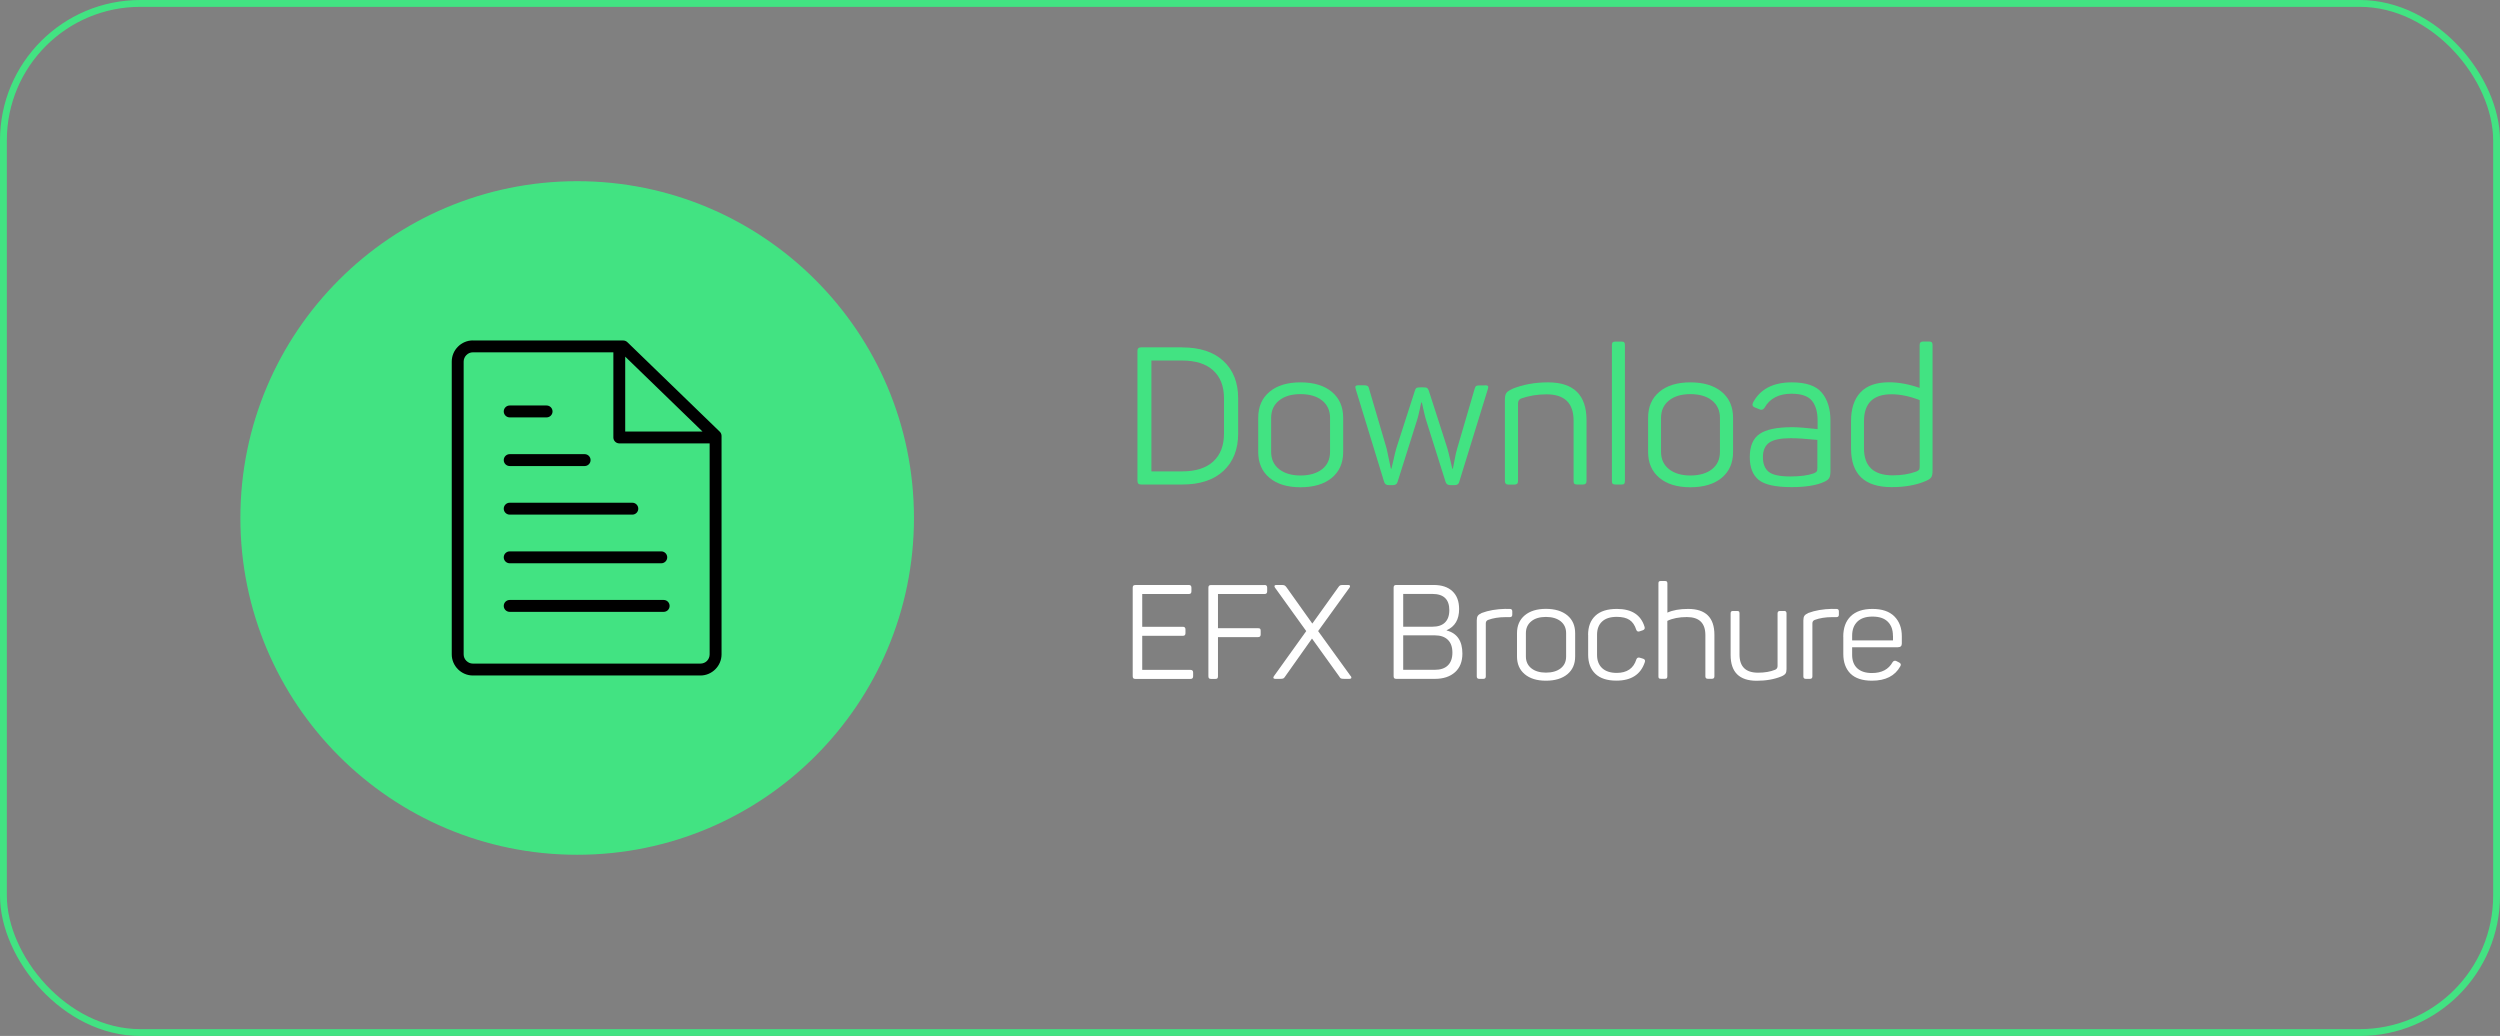 <?xml version="1.0" encoding="UTF-8"?>
<svg id="Layer_2" data-name="Layer 2" xmlns="http://www.w3.org/2000/svg" width="365.36" height="151.4" viewBox="0 0 365.36 151.4">
  <rect x="0" y="0" width="365.36" height="151.4" fill="#808080" stroke="none"/>
  <defs>
    <style>
      .cls-1 {
        fill: #42e382;
      }

      .cls-2 {
        fill: none;
        stroke: #42e382;
        stroke-miterlimit: 10;
      }

      .cls-3 {
        fill: #fff;
      }
    </style>
  </defs>
  <g id="Layer_1-2" data-name="Layer 1">
    <rect class="cls-2" x=".5" y=".5" width="364.36" height="150.4" rx="20" ry="20"/>
    <circle class="cls-1" cx="84.35" cy="75.7" r="49.22"/>
    <g>
      <path class="cls-1" d="M172.76,50.77c2.6,0,4.61.66,6.04,1.99,1.43,1.33,2.15,3.15,2.15,5.46v5.14c0,2.31-.72,4.13-2.15,5.46-1.43,1.33-3.44,1.99-6.04,1.99h-5.96c-.21,0-.35-.04-.44-.13-.08-.08-.13-.23-.13-.44v-18.91c0-.21.04-.35.13-.44.08-.08.23-.13.44-.13h5.96ZM178.88,58.22c0-1.77-.53-3.13-1.58-4.09-1.05-.96-2.57-1.44-4.54-1.44h-4.49v16.2h4.49c1.98,0,3.49-.48,4.54-1.44,1.05-.96,1.58-2.32,1.58-4.09v-5.14Z"/>
      <path class="cls-1" d="M183.88,61.07c0-1.62.55-2.89,1.65-3.81,1.1-.92,2.61-1.38,4.53-1.38s3.46.46,4.57,1.38c1.11.92,1.67,2.19,1.67,3.81v4.97c0,1.62-.56,2.88-1.67,3.8-1.11.91-2.63,1.37-4.57,1.37s-3.43-.46-4.53-1.38c-1.1-.92-1.65-2.18-1.65-3.78v-4.97ZM194.38,61.07c0-1.07-.39-1.92-1.16-2.54-.77-.62-1.83-.93-3.16-.93s-2.36.31-3.13.93c-.77.62-1.16,1.47-1.16,2.54v4.97c0,1.07.39,1.91,1.17,2.53.78.61,1.82.92,3.12.92s2.39-.31,3.16-.92c.77-.61,1.16-1.45,1.16-2.53v-4.97Z"/>
      <path class="cls-1" d="M217.01,56.3c.24,0,.4.04.45.13.06.08.05.24-.03.47l-4.18,13.55c-.08.3-.3.45-.68.45h-.59c-.38,0-.61-.15-.71-.45l-2.91-9.23c-.11-.4-.23-.88-.35-1.44s-.19-.88-.21-.96h-.08c-.04.09-.11.42-.23.99s-.23,1.03-.34,1.41l-2.91,9.23c-.09.3-.32.45-.68.45h-.59c-.36,0-.58-.15-.68-.45l-4.15-13.55c-.08-.23-.08-.38-.03-.47.06-.08.21-.13.45-.13h.65c.3,0,.51.03.63.1.12.07.2.2.24.41l2.57,8.75c.09.38.21.93.35,1.65.14.72.23,1.15.27,1.28h.08c.04-.11.14-.54.3-1.27.16-.73.3-1.3.41-1.69l2.71-8.41c.06-.21.13-.34.23-.41.09-.07.29-.1.59-.1h.42c.28,0,.47.03.56.1.09.07.18.2.25.41l2.68,8.33c.13.43.28,1.02.44,1.75.16.73.26,1.17.3,1.3h.08c.04-.11.12-.53.25-1.24.13-.71.26-1.3.4-1.75l2.54-8.69c.06-.23.14-.37.25-.42.11-.06.33-.08.65-.08h.56Z"/>
      <path class="cls-1" d="M220.99,56.84c1.56-.64,3.31-.96,5.25-.96,3.74,0,5.62,1.84,5.62,5.53v8.89c0,.34-.17.51-.51.51h-.87c-.19,0-.32-.04-.4-.11-.08-.07-.11-.21-.11-.4v-8.83c0-2.56-1.32-3.84-3.95-3.84-1.34,0-2.59.21-3.75.62-.28.13-.42.37-.42.71v11.35c0,.34-.17.51-.51.51h-.9c-.34,0-.51-.17-.51-.51v-11.91c0-.43.07-.75.21-.96.14-.21.43-.4.86-.59Z"/>
      <path class="cls-1" d="M237.47,70.3c0,.19-.03.32-.1.4-.07.08-.2.11-.41.11h-.88c-.19,0-.32-.04-.4-.11-.08-.07-.11-.21-.11-.4v-19.87c0-.19.04-.32.11-.4.08-.07.21-.11.4-.11h.88c.21,0,.34.04.41.11.07.08.1.21.1.4v19.87Z"/>
      <path class="cls-1" d="M240.86,61.07c0-1.62.55-2.89,1.65-3.81,1.1-.92,2.61-1.38,4.53-1.38s3.46.46,4.57,1.38c1.11.92,1.67,2.19,1.67,3.81v4.97c0,1.62-.56,2.88-1.67,3.8-1.11.91-2.63,1.37-4.57,1.37s-3.43-.46-4.53-1.38c-1.1-.92-1.65-2.18-1.65-3.78v-4.97ZM251.36,61.07c0-1.07-.39-1.92-1.16-2.54-.77-.62-1.83-.93-3.16-.93s-2.36.31-3.13.93c-.77.62-1.16,1.47-1.16,2.54v4.97c0,1.07.39,1.91,1.17,2.53.78.61,1.82.92,3.12.92s2.39-.31,3.16-.92c.77-.61,1.16-1.45,1.16-2.53v-4.97Z"/>
      <path class="cls-1" d="M256.19,58.84c1.05-1.98,2.94-2.96,5.67-2.96,2.09,0,3.55.5,4.39,1.51.84,1.01,1.26,2.37,1.26,4.08v7.39c0,.49-.07.84-.21,1.04-.14.21-.41.4-.8.56-1.13.49-2.69.73-4.68.73-2.33,0-3.93-.35-4.8-1.06s-1.3-1.81-1.3-3.32c0-1.6.47-2.73,1.43-3.39.95-.66,2.54-.99,4.78-.99.77,0,2,.09,3.7.28v-1.3c0-1.22-.28-2.17-.83-2.85-.56-.68-1.55-1.02-2.98-1.02-1.86,0-3.18.69-3.95,2.06-.21.28-.44.36-.71.23l-.68-.28c-.36-.13-.45-.38-.28-.73ZM265.61,64.29c-1.69-.17-2.99-.25-3.9-.25-1.49,0-2.54.22-3.15.65-.61.43-.92,1.14-.92,2.12s.28,1.67.83,2.13c.55.46,1.61.69,3.18.69,1.43,0,2.57-.15,3.41-.45.23-.09.37-.19.44-.28.07-.09.1-.27.1-.54v-4.06Z"/>
      <path class="cls-1" d="M270.52,61.52c0-1.81.46-3.2,1.38-4.18.92-.98,2.31-1.47,4.18-1.47,1.39,0,2.88.27,4.46.82v-6.27c0-.34.17-.51.51-.51h.87c.19,0,.32.04.4.11.07.08.11.21.11.4v18.4c0,.45-.07.77-.21.96-.14.19-.44.38-.89.56-1.34.56-2.96.85-4.88.85-3.95,0-5.93-1.88-5.93-5.64v-4.04ZM280.54,58.47c-1.45-.56-2.82-.85-4.12-.85-2.67,0-4.01,1.32-4.01,3.95v3.95c0,2.63,1.4,3.95,4.21,3.95,1.26,0,2.39-.18,3.39-.54.23-.09.37-.18.44-.27.07-.08.1-.24.1-.47v-9.74Z"/>
    </g>
    <g>
      <path class="cls-3" d="M173.75,85.49c.24,0,.37.13.37.39v.54c0,.26-.12.39-.37.39h-6.82v4.79h5.95c.24,0,.37.13.37.39v.54c0,.26-.12.39-.37.39h-5.95v4.98h7.07c.24,0,.37.13.37.39v.54c0,.26-.12.39-.37.39h-8.07c-.14,0-.24-.03-.3-.09-.06-.06-.09-.16-.09-.3v-12.94c0-.14.03-.24.09-.3.06-.06.16-.09.3-.09h7.82Z"/>
      <path class="cls-3" d="M184.82,85.49c.24,0,.37.13.37.39v.54c0,.26-.12.39-.37.39h-6.82v5h5.87c.14,0,.24.03.29.08.05.05.08.15.08.29v.54c0,.26-.12.39-.37.39h-5.87v5.72c0,.14-.03.24-.08.3-.05.06-.15.09-.29.09h-.64c-.14,0-.24-.03-.3-.09-.06-.06-.09-.16-.09-.3v-12.94c0-.14.03-.24.09-.3.06-.06.16-.09.3-.09h7.82Z"/>
      <path class="cls-3" d="M197.41,98.8c.08.1.1.2.08.28-.03.08-.12.13-.27.13h-.77c-.23,0-.39-.02-.48-.06-.09-.04-.17-.14-.25-.29l-3.98-5.54-3.92,5.54c-.09.15-.18.25-.27.29-.09.04-.24.06-.46.06h-.73c-.14,0-.23-.04-.25-.13-.03-.08,0-.18.08-.28l4.71-6.57-4.58-6.37c-.06-.09-.08-.17-.05-.25.03-.08.11-.12.24-.12h.77c.21,0,.35.02.44.06.09.04.19.13.29.27l3.78,5.31,3.8-5.31c.09-.14.18-.23.26-.27.08-.04.23-.06.43-.06h.77c.13,0,.21.04.24.12.03.08.02.16-.05.25l-4.6,6.37,4.75,6.57Z"/>
      <path class="cls-3" d="M209.51,85.49c1.18,0,2.1.3,2.75.91.65.61.98,1.47.98,2.61,0,1.53-.61,2.56-1.82,3.09v.04c1.53.4,2.3,1.53,2.3,3.38,0,1.17-.36,2.08-1.08,2.72-.72.64-1.69.97-2.92.97h-5.66c-.14,0-.24-.03-.3-.09-.06-.06-.09-.16-.09-.3v-12.94c0-.14.03-.24.09-.3.06-.06.16-.09.3-.09h5.45ZM211.81,89.18c0-1.58-.82-2.38-2.47-2.38h-4.27v4.79h4.27c.8,0,1.41-.2,1.83-.61s.64-1.01.64-1.81ZM211.59,97.25c.44-.42.67-1.05.67-1.87s-.22-1.45-.67-1.88c-.44-.43-1.08-.65-1.92-.65h-4.6v5.04h4.6c.84,0,1.48-.21,1.92-.64Z"/>
      <path class="cls-3" d="M220.06,88.99h.6c.23,0,.35.12.35.35v.5c0,.23-.12.35-.35.35h-.64c-.97,0-1.82.14-2.55.41-.22.09-.33.26-.33.5v7.76c0,.23-.12.35-.35.35h-.62c-.23,0-.35-.12-.35-.35v-8.19c0-.3.05-.52.15-.67.1-.15.3-.29.58-.42.98-.37,2.14-.57,3.5-.6Z"/>
      <path class="cls-3" d="M221.7,92.54c0-1.11.38-1.98,1.13-2.61.75-.63,1.79-.95,3.1-.95s2.37.32,3.13.95c.76.63,1.14,1.5,1.14,2.61v3.4c0,1.11-.38,1.97-1.14,2.6-.76.62-1.8.94-3.13.94s-2.35-.32-3.1-.95c-.75-.63-1.13-1.49-1.13-2.59v-3.4ZM228.88,92.54c0-.73-.26-1.31-.79-1.74-.53-.42-1.25-.64-2.16-.64s-1.62.21-2.14.64c-.53.43-.79,1-.79,1.74v3.4c0,.73.27,1.31.8,1.73.53.42,1.25.63,2.13.63s1.63-.21,2.16-.63c.53-.42.79-.99.79-1.73v-3.4Z"/>
      <path class="cls-3" d="M232.09,92.79c0-1.2.35-2.13,1.06-2.8.71-.67,1.76-1,3.15-1,2.16,0,3.51.87,4.04,2.61.08.24,0,.41-.23.5l-.5.17c-.23.08-.39,0-.48-.23-.21-.66-.53-1.14-.98-1.44-.44-.3-1.07-.45-1.88-.45-.94,0-1.65.23-2.14.69-.49.46-.73,1.1-.73,1.92v2.95c0,.82.25,1.47.74,1.93.5.46,1.21.7,2.13.7,1.51,0,2.47-.66,2.88-1.99.09-.22.26-.3.5-.23l.5.15c.24.09.32.26.23.5-.59,1.8-1.98,2.7-4.15,2.7-1.35,0-2.38-.33-3.08-1-.7-.67-1.05-1.6-1.05-2.8v-2.88Z"/>
      <path class="cls-3" d="M243.33,84.91c.13,0,.22.03.27.08.05.05.08.14.08.27v4.27c.8-.36,1.81-.54,3.03-.54,2.56,0,3.84,1.26,3.84,3.78v6.08c0,.23-.12.35-.35.35h-.62c-.23,0-.35-.12-.35-.35v-6.04c0-1.75-.9-2.63-2.7-2.63-1.16,0-2.11.19-2.86.56v8.11c0,.13-.03.22-.08.27-.05.05-.14.08-.27.08h-.6c-.14,0-.24-.03-.28-.08-.05-.05-.07-.14-.07-.27v-13.59c0-.13.02-.22.07-.27.04-.05.14-.08.28-.08h.6Z"/>
      <path class="cls-3" d="M260.74,89.28c.23,0,.35.12.35.35v8.15c0,.3-.05.52-.15.66-.1.14-.29.28-.59.41-1.03.42-2.23.64-3.61.64-2.55,0-3.82-1.26-3.82-3.77v-6.08c0-.13.03-.22.08-.27s.14-.08.27-.08h.6c.14,0,.23.03.28.08.04.05.07.14.07.27v6.02c0,1.76.9,2.65,2.7,2.65.97,0,1.8-.14,2.51-.43.23-.1.35-.28.35-.54v-7.7c0-.23.12-.35.35-.35h.62Z"/>
      <path class="cls-3" d="M267.79,88.99h.6c.23,0,.35.12.35.35v.5c0,.23-.12.35-.35.35h-.64c-.97,0-1.82.14-2.55.41-.22.09-.33.26-.33.5v7.76c0,.23-.12.35-.35.35h-.62c-.23,0-.35-.12-.35-.35v-8.19c0-.3.05-.52.15-.67.1-.15.3-.29.58-.42.98-.37,2.14-.57,3.5-.6Z"/>
      <path class="cls-3" d="M269.38,93.06c0-1.29.36-2.29,1.09-3,.73-.71,1.79-1.07,3.18-1.07s2.47.36,3.2,1.09c.73.73,1.09,1.7,1.09,2.91v1.06c0,.36-.19.54-.58.54h-6.68v1.12c0,.84.25,1.49.74,1.95.5.46,1.21.7,2.15.7,1.43,0,2.44-.53,3.03-1.6.15-.21.34-.25.56-.14l.41.21c.24.13.29.32.14.56-.77,1.39-2.15,2.09-4.13,2.09-1.4,0-2.45-.35-3.15-1.04-.69-.7-1.04-1.65-1.04-2.86v-2.51ZM276.64,92.91c0-.88-.25-1.56-.76-2.06-.51-.5-1.25-.74-2.23-.74s-1.7.25-2.21.74c-.51.5-.76,1.18-.76,2.06v.68h5.97v-.68Z"/>
    </g>
    <path d="M69.11,49.76h21.97c.25,0,.48.11.65.29l13.46,13.04c.17.16.26.39.26.62h0v31.92c0,.85-.35,1.62-.91,2.18h0c-.56.56-1.33.91-2.17.91h-33.26c-.85,0-1.62-.35-2.18-.91-.56-.56-.91-1.33-.91-2.18v-42.79c0-.85.35-1.62.91-2.18.56-.56,1.33-.91,2.18-.91ZM74.49,89.42c-.48,0-.87-.39-.87-.87s.39-.87.87-.87h22.5c.48,0,.87.39.87.87s-.39.87-.87.87h-22.5ZM74.49,82.32c-.48,0-.87-.39-.87-.87s.39-.87.87-.87h22.15c.48,0,.87.39.87.87s-.39.87-.87.87h-22.15ZM74.49,75.21c-.48,0-.87-.39-.87-.87s.39-.87.87-.87h17.92c.48,0,.87.39.87.87s-.39.87-.87.87h-17.92ZM74.49,68.11c-.48,0-.87-.39-.87-.87s.39-.87.87-.87h10.95c.48,0,.87.39.87.87s-.39.87-.87.87h-10.95ZM74.49,61c-.48,0-.87-.39-.87-.87s.39-.87.87-.87h5.39c.48,0,.87.39.87.87h0c0,.48-.39.87-.87.87h-5.39ZM91.37,52.12v10.95h11.3l-11.3-10.95ZM103.72,64.8h-13.21c-.48,0-.87-.39-.87-.87v-12.44h-20.53c-.37,0-.71.15-.95.4-.24.24-.4.58-.4.95v42.79c0,.37.15.71.4.95.25.25.58.4.95.4h33.26c.37,0,.71-.15.95-.39h0c.24-.25.39-.58.39-.96v-30.83h0Z"/>
  </g>
</svg>